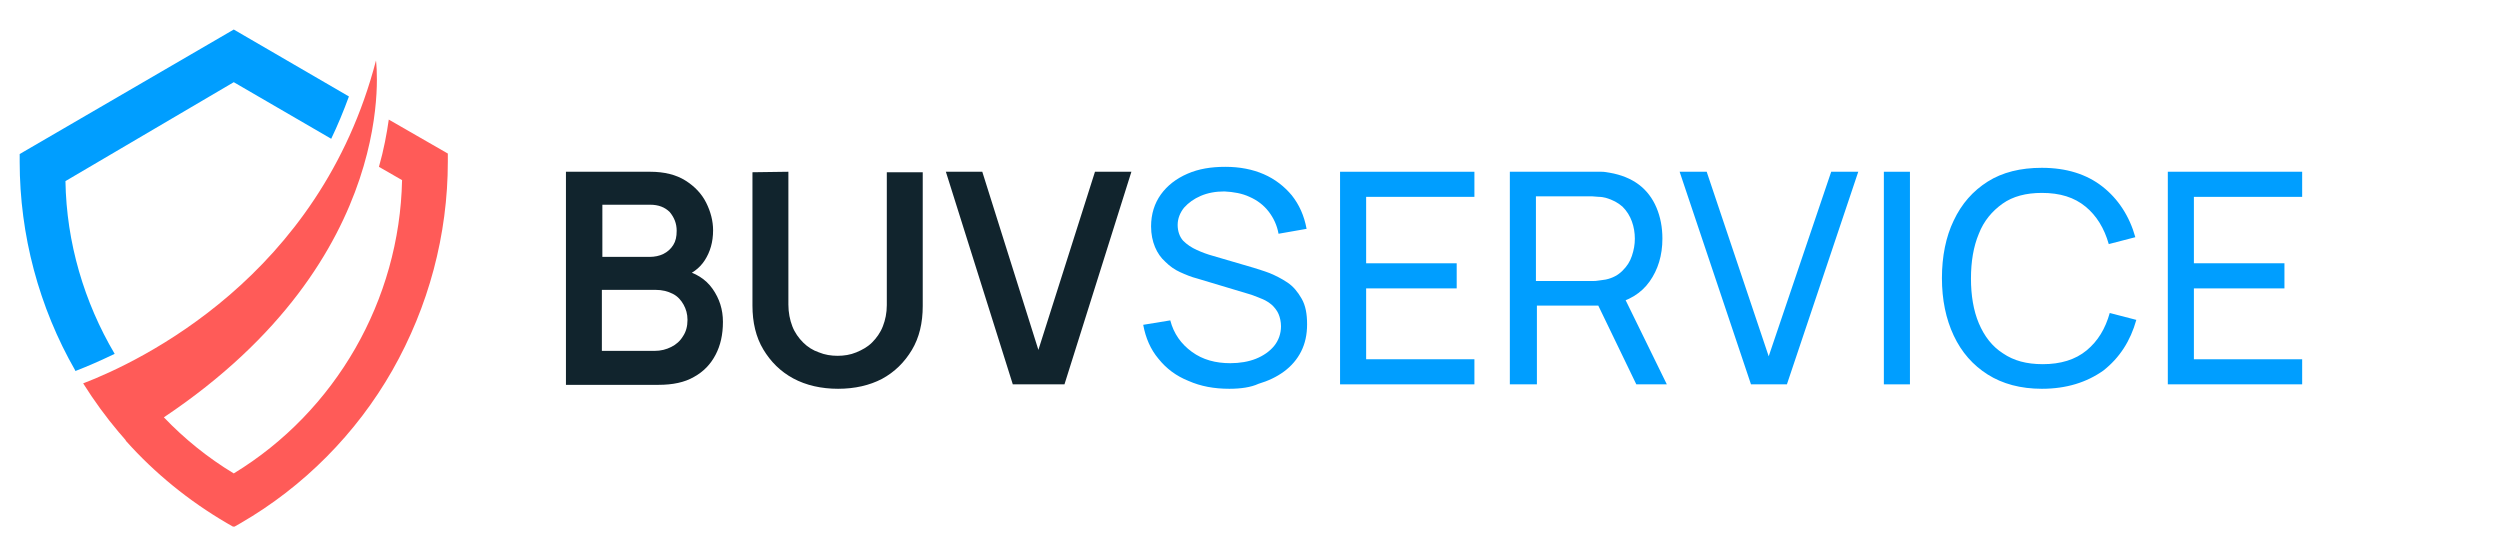 <?xml version="1.0" encoding="utf-8"?>
<!-- Generator: Adobe Illustrator 26.5.0, SVG Export Plug-In . SVG Version: 6.00 Build 0)  -->
<svg version="1.1" id="Ebene_1" xmlns="http://www.w3.org/2000/svg" xmlns:xlink="http://www.w3.org/1999/xlink" x="0px" y="0px"
	 viewBox="0 0 508 113" style="enable-background:new 0 0 508 113;" xml:space="preserve">
<style type="text/css">
	.st0{clip-path:url(#SVGID_00000098206836515648466780000006513990114609657987_);}
	.st1{fill:#009EFF;}
	.st2{clip-path:url(#SVGID_00000127746717866073074940000013427599765766200720_);}
	.st3{fill:#FF5B58;}
	.st4{fill:#11242D;}
</style>
<g>
	<g>
		<g>
			<defs>
				<rect id="SVGID_1_" x="4" y="6" width="68" height="70.4"/>
			</defs>
			<clipPath id="SVGID_00000084524022582649833300000003147186761387109563_">
				<use xlink:href="#SVGID_1_"  style="overflow:visible;"/>
			</clipPath>
			<g style="clip-path:url(#SVGID_00000084524022582649833300000003147186761387109563_);">
				<path class="st1" d="M47.5,16.7l19.8,11.5c1.3-2.7,2.5-5.6,3.6-8.6L47.5,6L4,31.3v1.6c0,14.8,3.9,29.5,11.3,42.4c0,0,0,0,0,0.1
					l0.5-0.2c1.8-0.7,4.4-1.8,7.5-3.3c-6.2-10.5-9.8-22.6-10-35.1L47.5,16.7"/>
			</g>
		</g>
	</g>
	<g>
		<g>
			<defs>
				<rect id="SVGID_00000079462555642089656590000008359752778075475123_" x="16" y="11.1" width="75" height="95.9"/>
			</defs>
			<clipPath id="SVGID_00000181784046244359533310000005836239521406144900_">
				<use xlink:href="#SVGID_00000079462555642089656590000008359752778075475123_"  style="overflow:visible;"/>
			</clipPath>
			<g style="clip-path:url(#SVGID_00000181784046244359533310000005836239521406144900_);">
				<path class="st3" d="M79,24.3c-0.4,2.8-1,6.1-2,9.6l4.7,2.7c-0.5,24.4-13.5,47-34.2,59.6c-5.3-3.2-10.1-7.1-14.2-11.4
					c48.6-32.5,43.1-72.5,43.1-72.5C65,56.2,28.4,73.5,16.9,77.9c2.2,3.5,4.6,6.8,7.3,10l0.1,0.1c0.2,0.2,0.4,0.5,0.6,0.7
					s0.4,0.5,0.6,0.7c0,0.1,0.1,0.1,0.1,0.2c5.9,6.6,12.8,12.2,20.5,16.7l1.4,0.8l1.4-0.8c12.8-7.4,23.5-18.2,30.8-31
					C87.1,62.3,91,47.7,91,32.8v-1.6L79,24.3"/>
			</g>
		</g>
	</g>
</g>
<g>
	<g>
		<path class="st4" d="M115,78.1V34.9h17.1c2.9,0,5.3,0.6,7.2,1.8c1.9,1.2,3.3,2.7,4.2,4.5c0.9,1.8,1.4,3.7,1.4,5.6
			c0,2.4-0.6,4.4-1.7,6.1c-1.1,1.7-2.7,2.8-4.6,3.4v-1.5c2.7,0.6,4.8,1.9,6.2,3.9c1.4,2,2.1,4.2,2.1,6.7c0,2.6-0.5,4.8-1.5,6.7
			s-2.4,3.4-4.4,4.5c-1.9,1.1-4.3,1.6-7.2,1.6H115z M122.3,52.2h9.7c1,0,2-0.2,2.8-0.6c0.8-0.4,1.5-1,2-1.8c0.5-0.8,0.7-1.7,0.7-2.9
			c0-1.5-0.5-2.7-1.4-3.8c-1-1-2.3-1.5-4-1.5h-9.7V52.2z M122.3,71.3H133c1.3,0,2.4-0.3,3.4-0.8c1-0.5,1.8-1.2,2.4-2.2
			c0.6-0.9,0.9-2,0.9-3.3c0-1.2-0.3-2.2-0.8-3.1c-0.5-0.9-1.2-1.7-2.2-2.2c-1-0.5-2.1-0.8-3.5-0.8h-10.9V71.3z"/>
		<path class="st4" d="M170.3,79c-3.4,0-6.5-0.7-9.1-2.1s-4.6-3.4-6.1-5.9c-1.5-2.5-2.2-5.5-2.2-8.9V35l7.3-0.1v27
			c0,1.6,0.3,3.1,0.8,4.4c0.5,1.3,1.3,2.4,2.2,3.3c0.9,0.9,2,1.6,3.2,2c1.2,0.5,2.5,0.7,3.8,0.7c1.3,0,2.6-0.2,3.8-0.7
			c1.2-0.5,2.3-1.1,3.2-2c0.9-0.9,1.7-2,2.2-3.3c0.5-1.3,0.8-2.7,0.8-4.3v-27h7.3v27.2c0,3.4-0.7,6.4-2.2,8.9
			c-1.5,2.5-3.5,4.5-6.1,5.9C176.7,78.3,173.7,79,170.3,79z"/>
		<path class="st4" d="M205.8,78.1l-13.6-43.2h7.4L211,71.1l11.5-36.2h7.4l-13.6,43.2H205.8z"/>
		<path class="st1" d="M249.8,79c-3.1,0-5.8-0.5-8.3-1.6c-2.5-1-4.5-2.5-6.1-4.5c-1.6-1.9-2.6-4.2-3.1-6.9l5.5-0.9
			c0.7,2.7,2.2,4.8,4.4,6.4s4.8,2.3,7.8,2.3c1.9,0,3.7-0.3,5.2-0.9s2.8-1.5,3.7-2.6s1.4-2.5,1.4-4c0-0.9-0.2-1.8-0.5-2.5
			s-0.8-1.3-1.3-1.8c-0.6-0.5-1.2-0.9-1.9-1.2c-0.7-0.3-1.5-0.6-2.3-0.9l-11-3.3c-1.2-0.3-2.4-0.8-3.5-1.3c-1.1-0.5-2.1-1.2-3-2.1
			c-0.9-0.8-1.6-1.8-2.1-3c-0.5-1.2-0.8-2.6-0.8-4.2c0-2.5,0.7-4.7,2-6.5c1.3-1.8,3.1-3.2,5.4-4.2c2.3-1,4.8-1.4,7.7-1.4
			c2.9,0,5.5,0.5,7.8,1.5c2.3,1,4.2,2.5,5.7,4.3c1.5,1.9,2.5,4.1,3,6.8l-5.7,1c-0.3-1.7-1-3.2-2-4.5c-1-1.3-2.3-2.3-3.9-3
			c-1.5-0.7-3.2-1-5.1-1.1c-1.8,0-3.4,0.3-4.8,0.9s-2.5,1.4-3.4,2.4c-0.8,1-1.3,2.2-1.3,3.5c0,1.3,0.4,2.4,1.1,3.2
			c0.8,0.8,1.7,1.4,2.8,1.9c1.1,0.5,2.2,0.9,3.3,1.2l8.2,2.4c0.9,0.3,2,0.6,3.3,1.1c1.2,0.5,2.4,1.1,3.6,1.9
			c1.2,0.8,2.1,1.9,2.9,3.3c0.8,1.4,1.1,3.1,1.1,5.2s-0.4,3.9-1.2,5.5s-2,3-3.5,4.1c-1.5,1.1-3.2,1.9-5.2,2.5
			C254.2,78.7,252.1,79,249.8,79z"/>
		<path class="st1" d="M272.3,78.1V34.9h27.3V40h-22v13.5H296v5.1h-18.4V73h22v5.1H272.3z"/>
		<path class="st1" d="M306.8,78.1V34.9h17.1c0.4,0,0.9,0,1.5,0c0.6,0,1.1,0.1,1.7,0.2c2.3,0.4,4.3,1.2,5.9,2.4s2.8,2.8,3.6,4.7
			s1.2,4,1.2,6.3c0,3.4-0.9,6.3-2.6,8.7c-1.7,2.4-4.3,4-7.6,4.6l-2,0.3h-13.3v16H306.8z M312.1,57.1h11.5c0.4,0,0.8,0,1.3-0.1
			s1-0.1,1.4-0.2c1.4-0.3,2.5-0.9,3.4-1.8c0.9-0.9,1.5-1.8,1.9-3s0.6-2.3,0.6-3.5s-0.2-2.4-0.6-3.5c-0.4-1.1-1-2.1-1.9-3
			c-0.9-0.8-2-1.4-3.4-1.8c-0.4-0.1-0.9-0.2-1.4-0.2c-0.5,0-0.9-0.1-1.3-0.1h-11.5V57.1z M332.5,78.1L324,60.5l5.3-1.6l9.4,19.2
			H332.5z"/>
		<path class="st1" d="M355.8,78.1l-14.5-43.2h5.5l12.6,37.5l12.7-37.5h5.5l-14.5,43.2H355.8z"/>
		<path class="st1" d="M382.8,78.1V34.9h5.3v43.2H382.8z"/>
		<path class="st1" d="M414.9,79c-4.3,0-8-1-11-2.9c-3-1.9-5.3-4.5-6.9-7.9c-1.6-3.4-2.4-7.3-2.4-11.7c0-4.4,0.8-8.4,2.4-11.7
			c1.6-3.4,3.9-6,6.9-7.9c3-1.9,6.7-2.8,11-2.8c5,0,9.1,1.3,12.3,3.8c3.2,2.5,5.5,6,6.7,10.3l-5.4,1.4c-0.9-3.2-2.5-5.8-4.7-7.6
			c-2.3-1.9-5.2-2.8-8.9-2.8c-3.2,0-5.9,0.7-8,2.2c-2.1,1.5-3.8,3.5-4.8,6.1c-1.1,2.6-1.6,5.7-1.6,9.1c0,3.4,0.5,6.5,1.6,9.1
			c1.1,2.6,2.7,4.7,4.9,6.1c2.2,1.5,4.8,2.2,8.1,2.2c3.6,0,6.6-0.9,8.9-2.8c2.3-1.9,3.8-4.4,4.7-7.6l5.4,1.4
			c-1.2,4.3-3.4,7.7-6.7,10.3C424,77.7,419.9,79,414.9,79z"/>
		<path class="st1" d="M440.5,78.1V34.9h27.3V40h-22v13.5h18.4v5.1h-18.4V73h22v5.1H440.5z"/>
	</g>
</g>
</svg>
